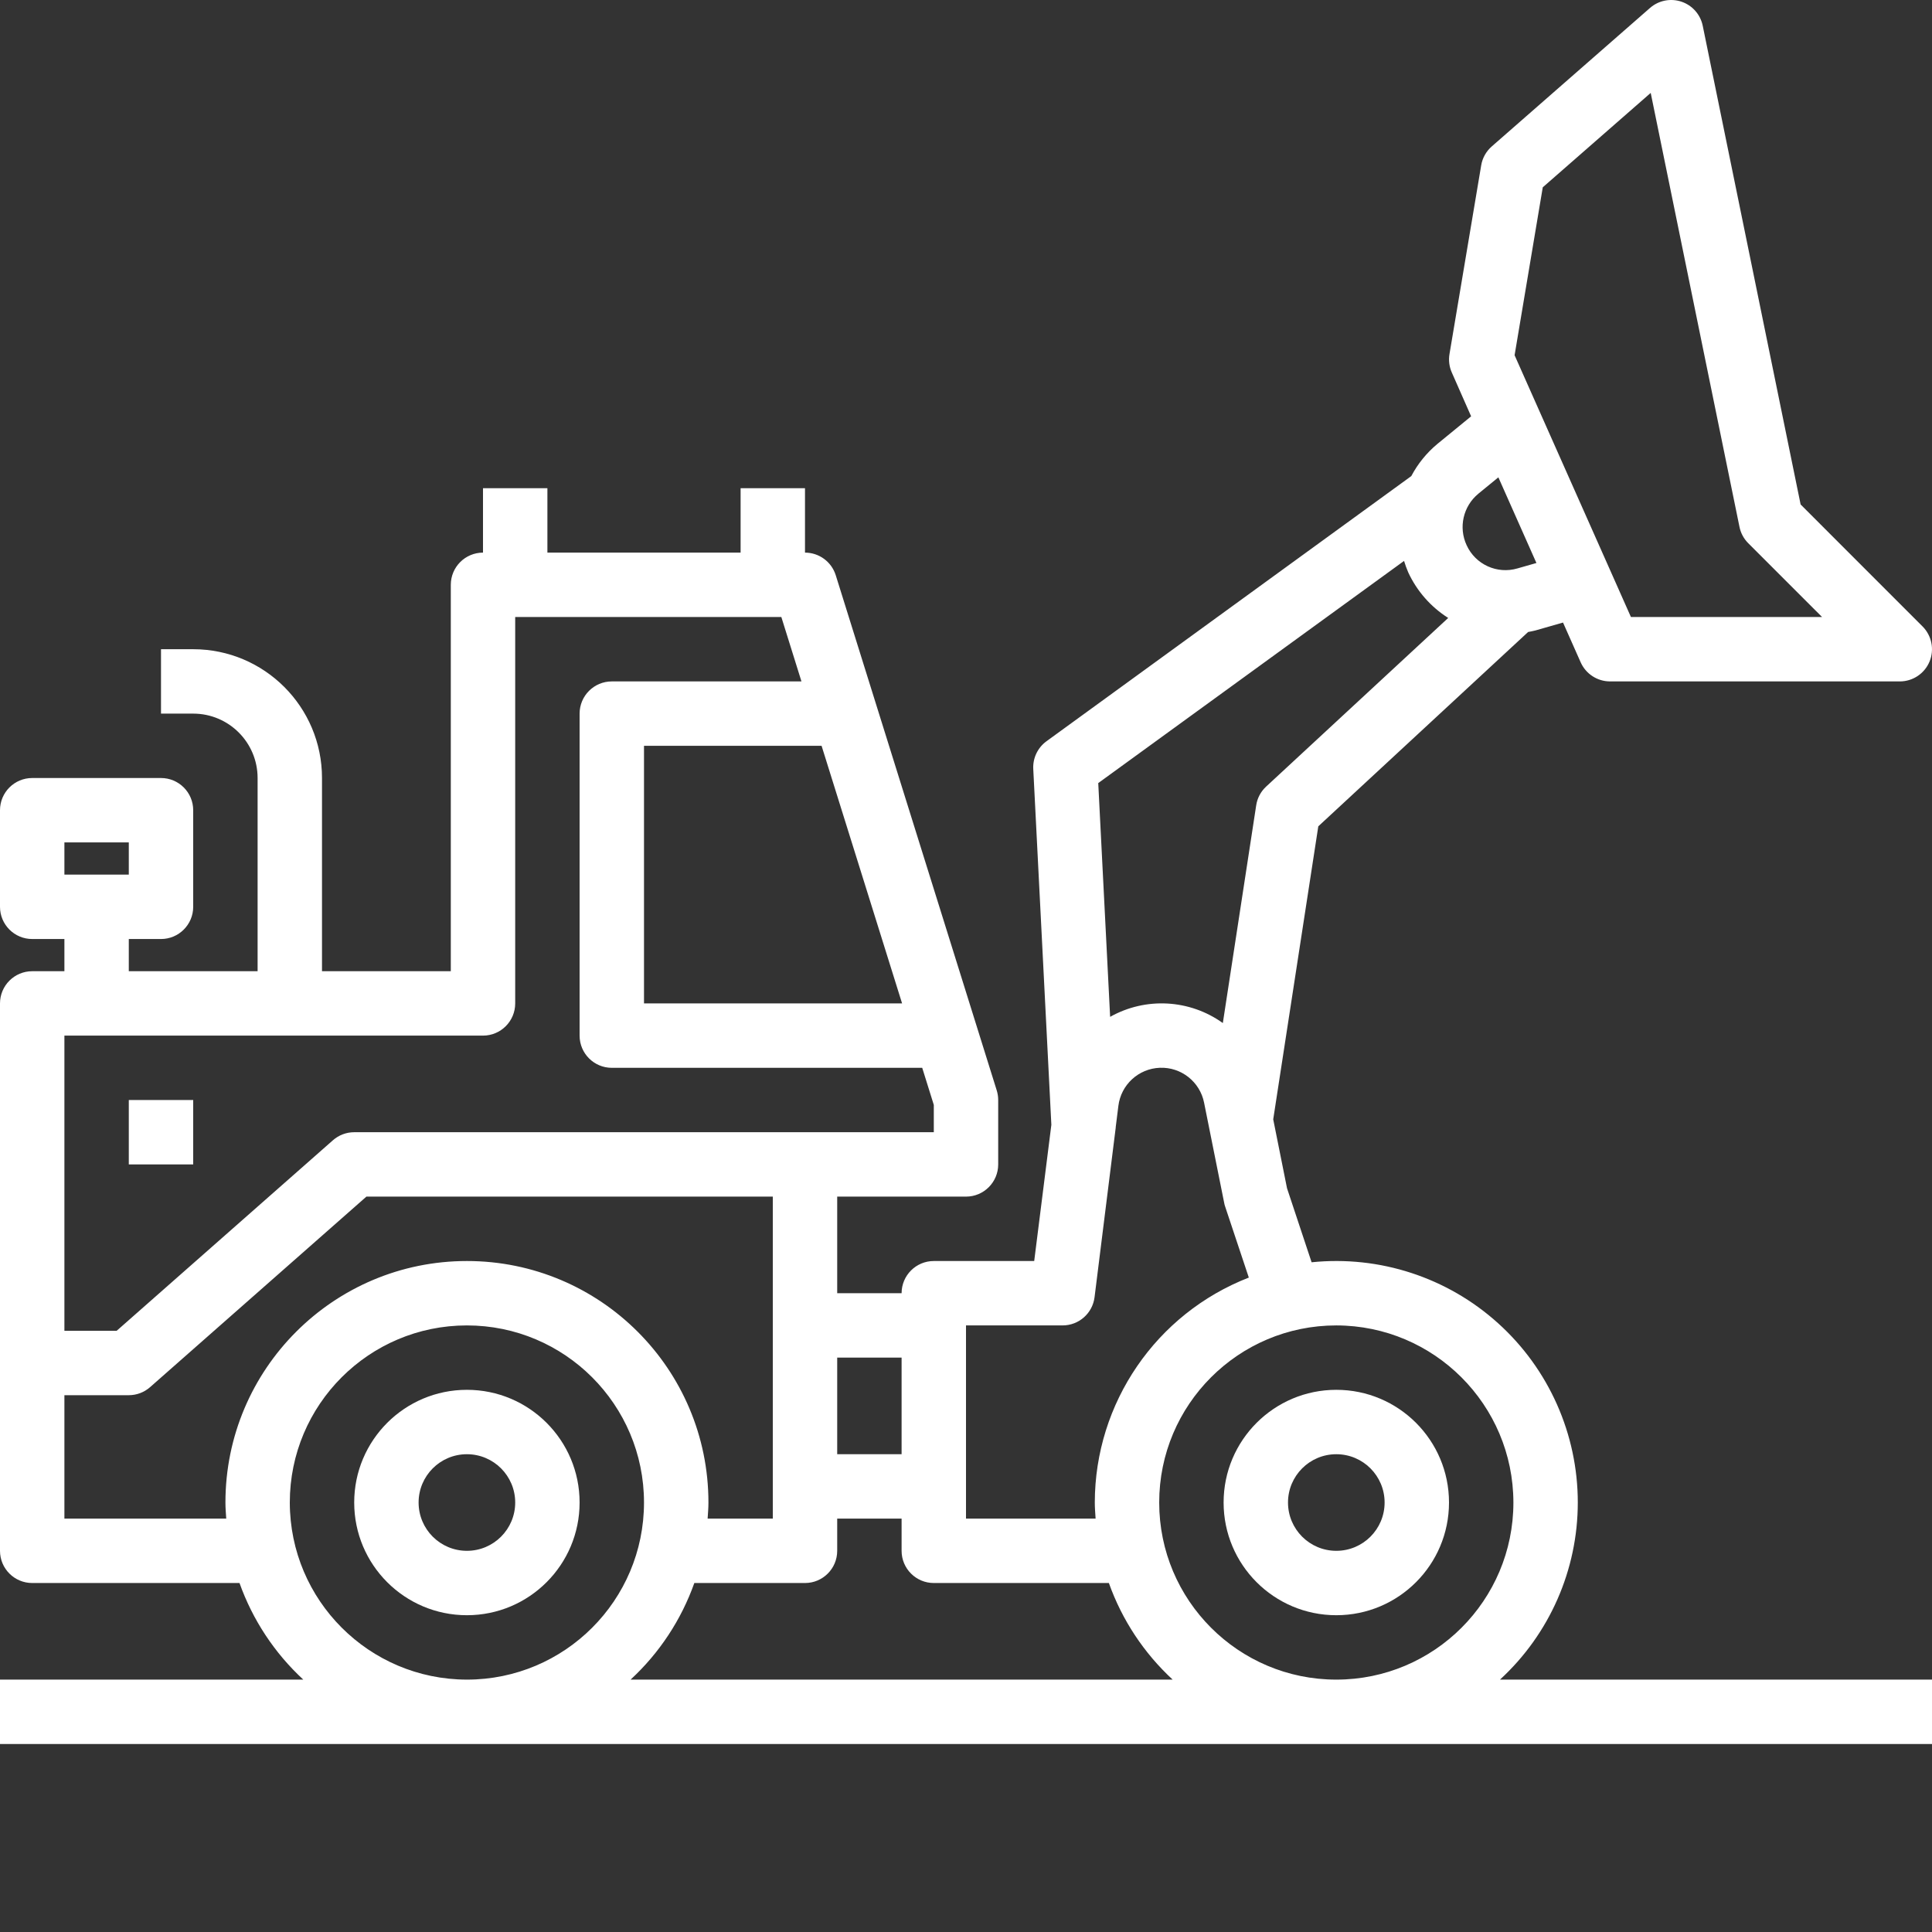 <svg width="512" height="512" viewBox="0 0 512 512" fill="none" xmlns="http://www.w3.org/2000/svg">
<rect x="0" y="0" width="512" height="512" fill="#333333" stroke="none"/>
<g clip-path="url(#clip0_316_864)">
<path d="M123.734 368.316C107.238 368.316 93.867 381.687 93.867 398.183C93.867 414.679 107.238 428.05 123.734 428.05C140.23 428.05 153.601 414.679 153.601 398.183C153.601 381.687 140.23 368.316 123.734 368.316ZM123.734 410.983C116.663 410.983 110.934 405.254 110.934 398.183C110.934 391.112 116.663 385.383 123.734 385.383C130.805 385.383 136.534 391.112 136.534 398.183C136.534 405.254 130.805 410.983 123.734 410.983Z" fill="white"/>
<path d="M354.134 428.05C370.63 428.05 384.001 414.679 384.001 398.183C384.001 381.687 370.63 368.316 354.134 368.316C337.638 368.316 324.268 381.687 324.268 398.183C324.268 414.679 337.638 428.05 354.134 428.05ZM354.134 385.383C361.205 385.383 366.934 391.112 366.934 398.183C366.934 405.254 361.205 410.983 354.134 410.983C347.063 410.983 341.334 405.254 341.334 398.183C341.334 391.112 347.063 385.383 354.134 385.383Z" fill="white"/>
<path d="M418.133 398.183C418.133 380.071 410.458 362.804 397.013 350.671C383.567 338.533 365.608 332.662 347.588 334.516L341.071 314.891L337.417 296.637L349.363 218.983L404.967 167.483C405.596 167.35 406.238 167.262 406.879 167.083L414.217 164.983L418.908 175.55C420.283 178.604 423.317 180.575 426.667 180.583H503.467C506.917 180.583 510.029 178.504 511.35 175.316C512.671 172.129 511.938 168.458 509.5 166.016L477.183 133.691L451.242 6.829C450.633 3.85 448.492 1.421 445.613 0.45C442.733 -0.525 439.554 0.108 437.267 2.108L395.333 38.804C393.85 40.1 392.858 41.866 392.533 43.812L384.129 93.833C383.85 95.487 384.063 97.183 384.742 98.716L389.863 110.329L380.938 117.633C378.092 119.996 375.738 122.896 374.008 126.166L277.333 196.437C275 198.133 273.679 200.896 273.825 203.779L278.621 298.079L274.075 334.183H247.467C242.754 334.183 238.933 338.004 238.933 342.716H221.867V317.116H256C260.713 317.116 264.533 313.296 264.533 308.583V291.516C264.533 290.65 264.4 289.783 264.142 288.958L221.475 152.425C220.354 148.866 217.058 146.45 213.333 146.45V129.383H196.267V146.45H145.067V129.383H128V146.45C123.288 146.45 119.467 150.271 119.467 154.983V257.383H85.333V206.183C85.333 187.333 70.05 172.05 51.2 172.05H42.667V189.116H51.2C60.625 189.116 68.267 196.758 68.267 206.183V257.383H34.133V248.85H42.667C47.379 248.85 51.2 245.029 51.2 240.316V214.716C51.2 210.004 47.379 206.183 42.667 206.183H8.533C3.821 206.183 0 210.004 0 214.716V240.316C0 245.029 3.821 248.85 8.533 248.85H17.067V257.383H8.533C3.821 257.383 0 261.204 0 265.916V410.983C0 415.696 3.821 419.516 8.533 419.516H63.471C66.954 429.291 72.754 438.075 80.375 445.116H0V462.183H512V445.116H397.508C410.646 433.046 418.129 416.025 418.133 398.183ZM17.067 223.25H34.133V231.783H17.067V223.25ZM401.067 398.183C401.067 424.104 380.054 445.116 354.133 445.116C328.213 445.116 307.2 424.104 307.2 398.183C307.2 372.262 328.213 351.25 354.133 351.25C380.042 351.283 401.033 372.275 401.067 398.183ZM408.85 49.637L437.454 24.621L460.979 139.625C461.308 141.262 462.117 142.771 463.3 143.95L482.867 163.516H432.213L426.771 151.262L408.567 110.304L401.383 94.141L408.85 49.637ZM391.783 130.833L397.083 126.5L407.167 149.2L402.15 150.633C396.758 152.221 391.017 149.608 388.675 144.496C386.471 139.766 387.754 134.141 391.792 130.833H391.783ZM372.088 148.65C372.404 149.687 372.775 150.704 373.204 151.7C375.5 156.654 379.175 160.841 383.788 163.762L335.529 208.462C334.117 209.771 333.188 211.521 332.904 213.429L324.063 271.121C315.271 264.821 303.625 264.179 294.196 269.475L291.046 207.525L372.088 148.65ZM281.6 351.25C285.904 351.25 289.533 348.046 290.067 343.775L295.679 298.821V298.675L296.379 293.079C297.067 287.466 301.725 283.183 307.375 282.971C313.025 282.758 317.992 286.679 319.096 292.225L324.421 318.771C324.479 319.121 324.571 319.462 324.692 319.796L330.95 338.571C306.367 348.141 290.167 371.804 290.133 398.183C290.133 399.625 290.254 401.033 290.346 402.45H256V351.25H281.6ZM238.933 359.783V385.383H221.867V359.783H238.933ZM239.063 265.916H170.667V197.65H217.729L239.063 265.916ZM128 274.45C132.713 274.45 136.533 270.629 136.533 265.916V163.516H207.063L212.396 180.583H162.133C157.421 180.583 153.6 184.404 153.6 189.116V274.45C153.6 279.162 157.421 282.983 162.133 282.983H244.396L247.467 292.812V300.05H93.867C91.787 300.05 89.783 300.808 88.225 302.183L30.917 352.675H17.067V274.45H128ZM17.067 402.45V369.741H34.133C36.212 369.741 38.217 368.983 39.775 367.608L97.1 317.116H204.8V402.45H187.529C187.621 401.033 187.742 399.625 187.742 398.183C187.742 362.837 159.088 334.183 123.742 334.183C88.396 334.183 59.742 362.837 59.742 398.183C59.742 399.625 59.862 401.033 59.954 402.45H17.067ZM76.8 398.183C76.8 372.262 97.812 351.25 123.733 351.25C149.654 351.25 170.667 372.262 170.667 398.183C170.667 424.104 149.654 445.116 123.733 445.116C97.825 445.083 76.833 424.091 76.8 398.183ZM167.108 445.116C174.733 438.079 180.529 429.291 184.004 419.516H213.333C218.046 419.516 221.867 415.696 221.867 410.983V402.45H238.933V410.983C238.933 415.696 242.754 419.516 247.467 419.516H293.863C297.342 429.291 303.146 438.075 310.767 445.116H167.108Z" fill="white"/>
<path d="M34.133 291.517H51.2V308.583H34.133V291.517Z" fill="white"/>
</g>
<defs>
<clipPath id="clip0_316_864">
<rect width="512" height="512" fill="white"/>
</clipPath>
</defs>
</svg>
